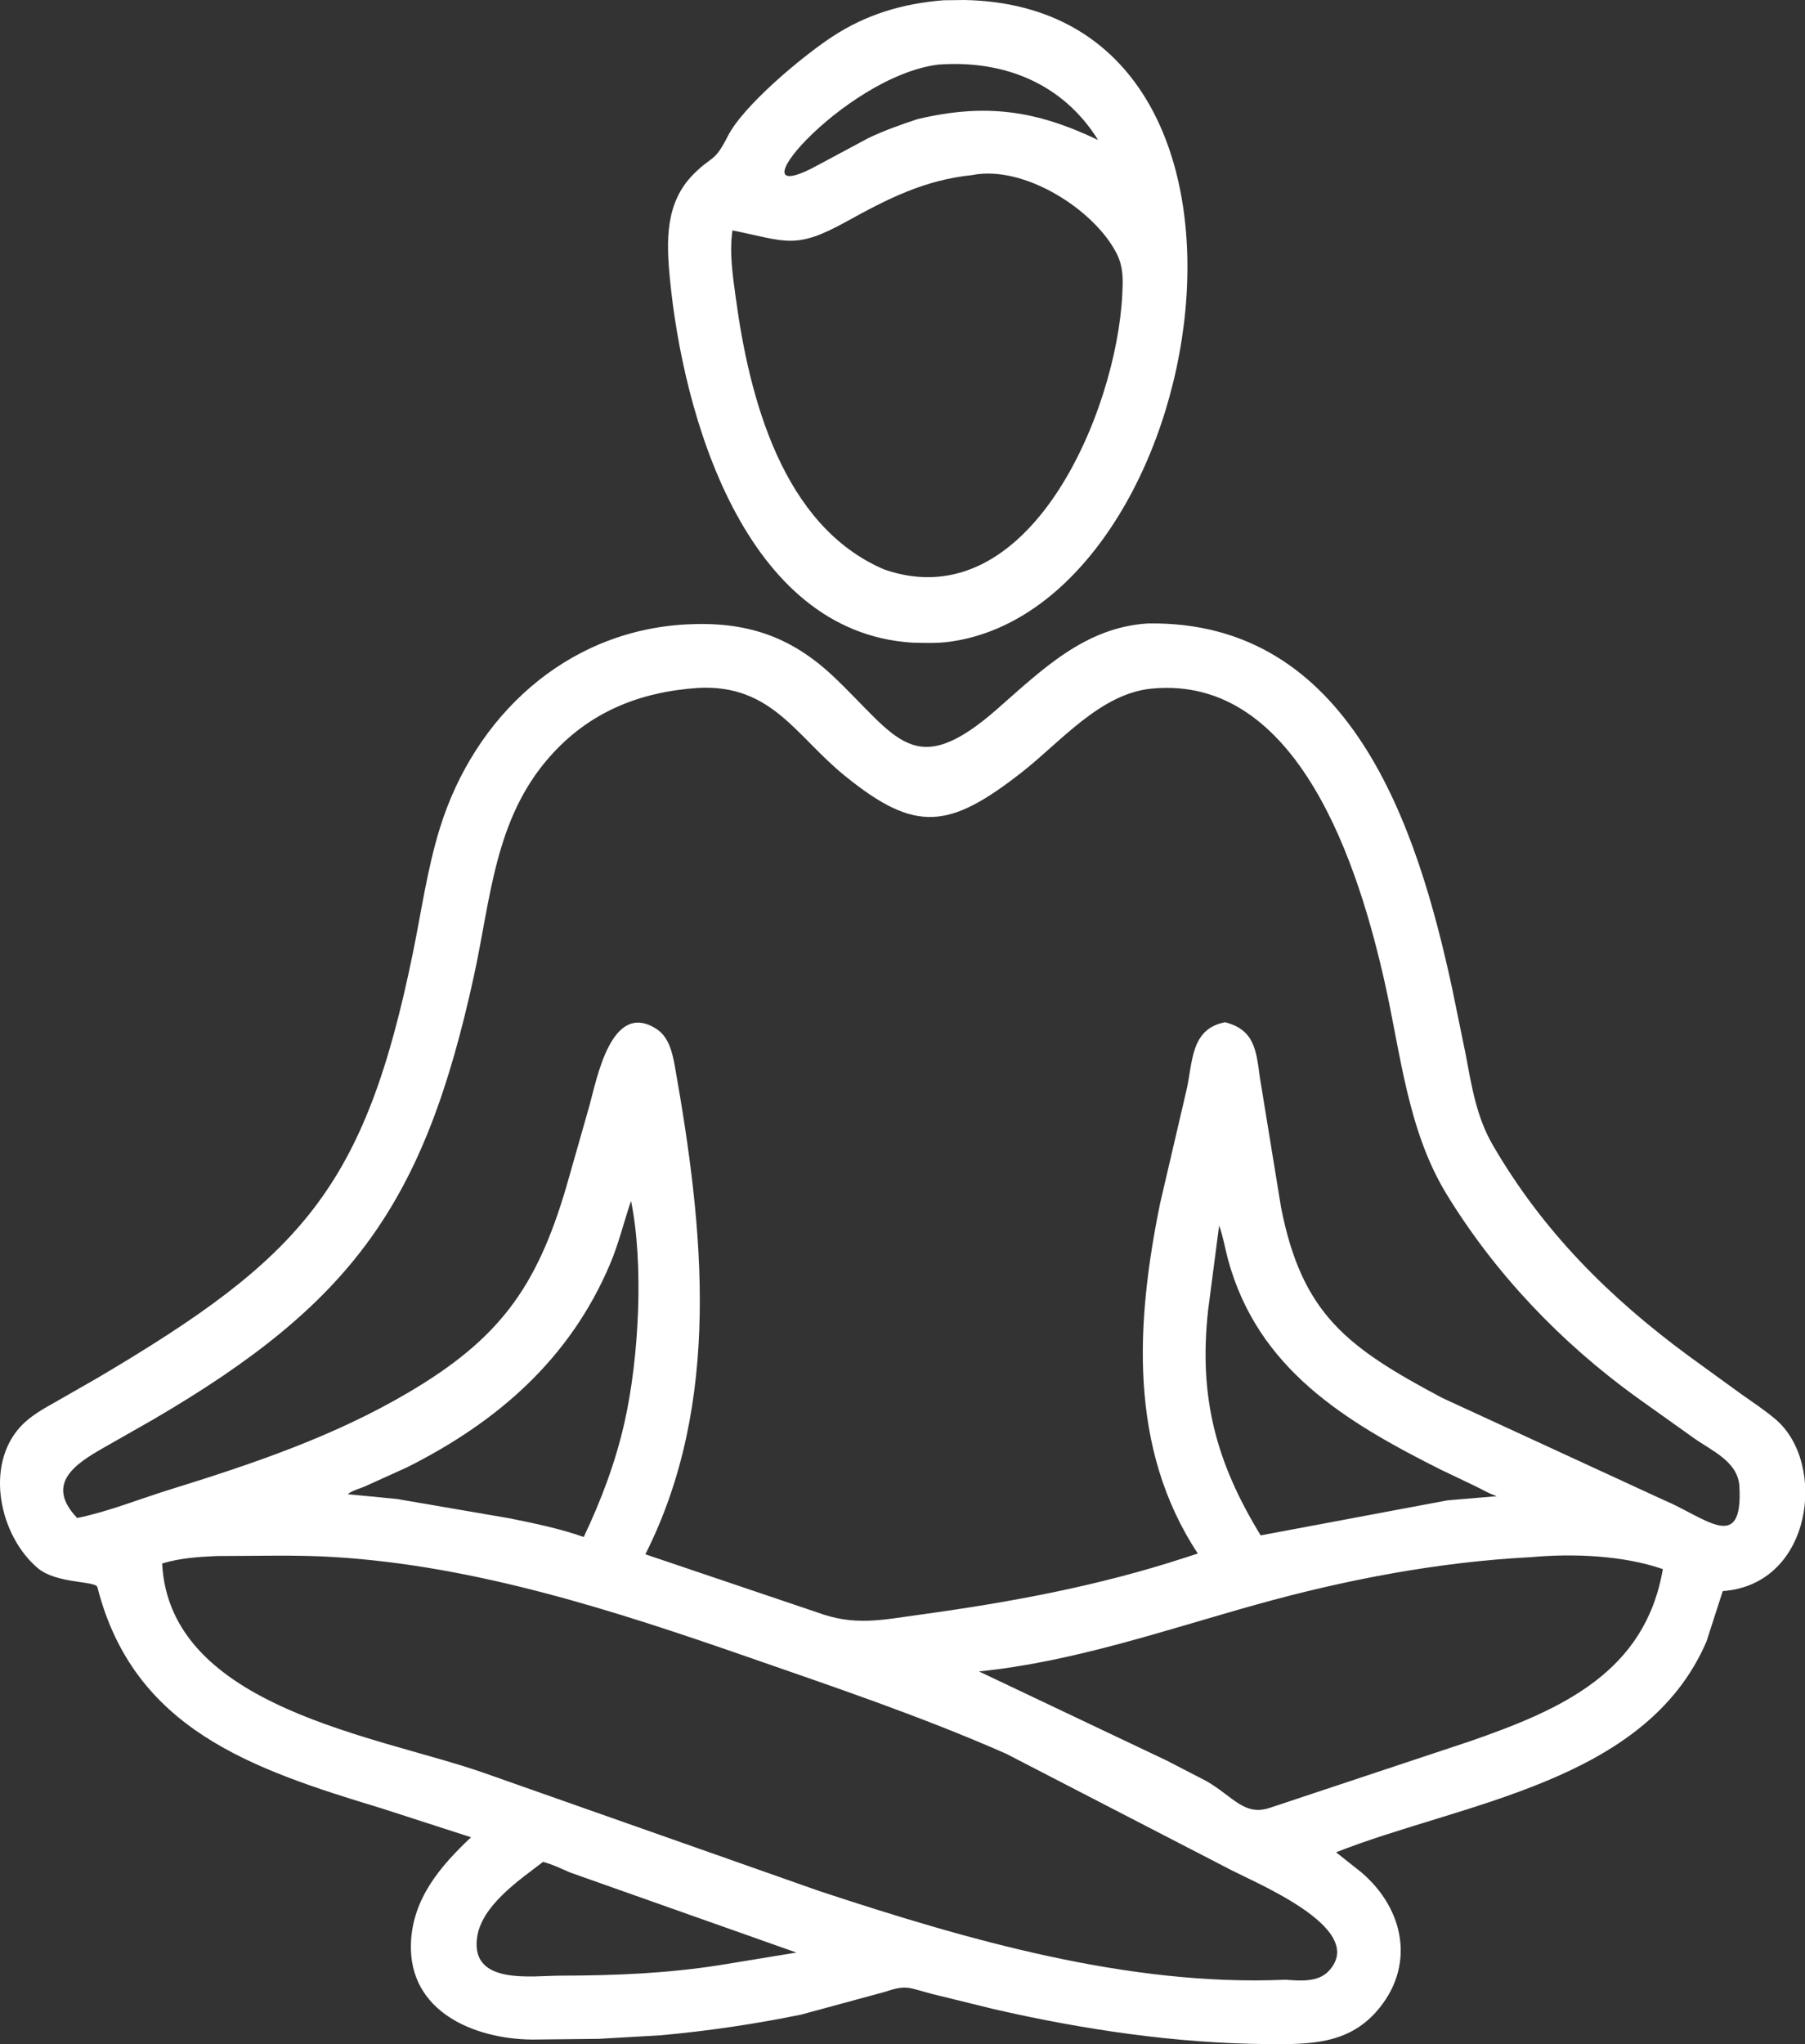 <?xml version="1.0" encoding="UTF-8"?>
<svg xmlns="http://www.w3.org/2000/svg" width="53" height="60" viewBox="0 0 53 60" fill="none">
  <rect x="0" y="0" width="53" height="60" fill="#333333" stroke="none"/>
  <path d="M26.78 18.863C21.852 18.549 20.052 12.176 19.668 8.158C19.564 7.067 19.532 5.945 20.365 5.111C20.931 4.545 20.968 4.788 21.372 3.994C21.828 3.097 23.544 1.666 24.422 1.087C25.428 0.422 26.507 0.104 27.701 0.008L28.314 0C38.516 0.194 35.567 17.761 27.902 18.834C27.532 18.886 27.153 18.873 26.78 18.863ZM27.543 1.897C24.744 2.252 21.257 6.385 24.079 4.813L25.496 4.054C25.965 3.829 26.443 3.662 26.936 3.498C28.925 3.027 30.398 3.229 32.243 4.109C31.195 2.429 29.45 1.754 27.543 1.897ZM28.541 5.14C27.142 5.284 26.061 5.836 24.857 6.502C23.345 7.338 23.1 7.085 21.507 6.763C21.413 7.417 21.514 8.075 21.602 8.725C21.996 11.648 22.961 15.44 25.97 16.718C30.22 18.185 32.786 12.087 32.953 8.643C32.974 8.216 32.989 7.84 32.791 7.447C32.14 6.156 30.067 4.831 28.541 5.14Z" fill="white"></path>
  <path d="M17.577 59.845L15.628 59.866C13.922 59.851 11.999 59.047 12.066 57.046C12.111 55.734 12.922 54.784 13.831 53.928L11.2 53.078C7.41 51.928 3.927 50.77 2.86 46.587C2.811 46.395 1.661 46.496 1.108 46.027C-0.009 45.08 -0.456 43.034 0.596 41.881C0.889 41.561 1.275 41.351 1.648 41.141L2.874 40.439C8.865 36.901 10.712 34.869 12.124 27.97C12.374 26.746 12.547 25.496 12.918 24.301C13.933 21.034 16.603 18.528 20.126 18.329C21.867 18.231 23.199 18.651 24.478 19.862C26.344 21.628 26.827 22.967 29.288 20.805C30.613 19.642 31.861 18.416 33.699 18.3C39.647 18.199 41.612 24.25 42.641 29.019L43.035 30.942C43.211 31.874 43.349 32.778 43.834 33.612C45.301 36.139 47.252 38.083 49.58 39.797L51.11 40.907C51.456 41.153 51.82 41.39 52.143 41.666C53.652 42.958 53.226 46.513 50.585 46.702L50.106 48.185C48.317 52.334 42.948 52.902 39.231 54.369L39.982 54.965C41.257 56.058 41.57 57.746 40.405 59.056C39.554 60.011 38.42 60.007 37.246 59.999C34.543 59.981 31.814 59.575 29.181 58.972L27.341 58.52C26.694 58.352 26.629 58.247 26 58.461L23.529 59.132C22.171 59.411 20.787 59.614 19.406 59.74L17.577 59.845ZM20.512 20.191C18.778 20.306 17.294 20.9 16.129 22.226C14.525 24.052 14.412 26.364 13.92 28.625C12.464 35.315 10.369 38.242 4.486 41.673L3.055 42.488C2.219 42.962 1.307 43.55 2.266 44.557C3.177 44.371 4.073 44.007 4.961 43.731C7.392 42.977 9.775 42.177 11.979 40.881C14.67 39.299 15.758 37.782 16.622 34.858L17.308 32.452C17.524 31.676 17.951 29.338 19.283 30.207C19.644 30.443 19.747 30.913 19.818 31.31C20.662 36.066 21.203 41.154 18.95 45.622L23.983 47.323C25.095 47.738 25.886 47.548 27.048 47.389C29.685 47.027 32.249 46.552 34.786 45.724L35.171 45.599C33.129 42.508 33.35 38.823 34.064 35.321L34.833 32.023C35.03 31.184 34.946 30.203 35.971 30.005C36.839 30.227 36.886 30.835 36.992 31.619L37.615 35.438C38.232 38.589 39.575 39.555 42.346 41.031L48.845 44.026C50.075 44.54 51.182 45.627 51.074 43.634C51.035 42.904 50.28 42.595 49.743 42.216L48.035 40.999C45.826 39.397 43.914 37.398 42.484 35.066C41.333 33.188 41.134 30.951 40.66 28.839C39.923 25.558 38.165 19.785 33.81 20.213C32.313 20.36 31.15 21.767 30.03 22.647C27.86 24.352 26.882 24.452 24.811 22.775C23.37 21.609 22.667 20.086 20.512 20.191ZM18.529 35.25C18.317 35.869 18.171 36.493 17.916 37.096C16.738 39.883 14.615 41.733 11.953 43.069L10.709 43.632C10.575 43.69 10.314 43.762 10.212 43.859L11.653 43.998L14.974 44.568C15.704 44.717 16.436 44.867 17.14 45.114C17.655 44.031 18.074 42.919 18.338 41.747C18.768 39.841 18.904 37.082 18.529 35.25ZM35.797 35.974L35.474 38.453C35.192 41 35.702 42.917 37.017 45.067L42.505 44.038L43.949 43.917C43.73 43.841 43.568 43.748 43.365 43.644L42.314 43.142C39.477 41.719 36.928 40.172 36.056 36.962C35.968 36.637 35.914 36.289 35.797 35.974ZM6.355 45.673C5.818 45.698 5.279 45.734 4.761 45.892C4.979 50.144 11.135 50.956 14.211 52.039L24.064 55.509C28.4 56.939 33.111 58.304 37.713 58.111L37.733 58.109C38.155 58.138 38.691 58.195 39.01 57.859C40.224 56.577 36.697 55.205 35.971 54.797L29.543 51.476C27.073 50.388 24.487 49.515 21.939 48.63C18.033 47.273 13.987 45.963 9.829 45.704C8.681 45.632 7.507 45.674 6.355 45.673ZM44.959 45.706C42.238 45.846 39.515 46.366 36.894 47.097C34.219 47.844 31.522 48.781 28.745 49.06L34.263 51.679L35.429 52.282C36.207 52.731 36.535 53.317 37.288 53.063L43.184 51.103C45.865 50.171 48.307 49.082 48.826 46.057C47.661 45.654 46.197 45.593 44.959 45.706ZM15.944 54.652C15.242 55.191 14.123 55.939 14.005 56.894C13.835 58.269 15.609 57.992 16.462 57.99C18.046 57.987 19.59 57.925 21.158 57.677L23.384 57.312L16.745 54.964C16.487 54.854 16.216 54.718 15.944 54.652Z" fill="white"></path>
</svg>
